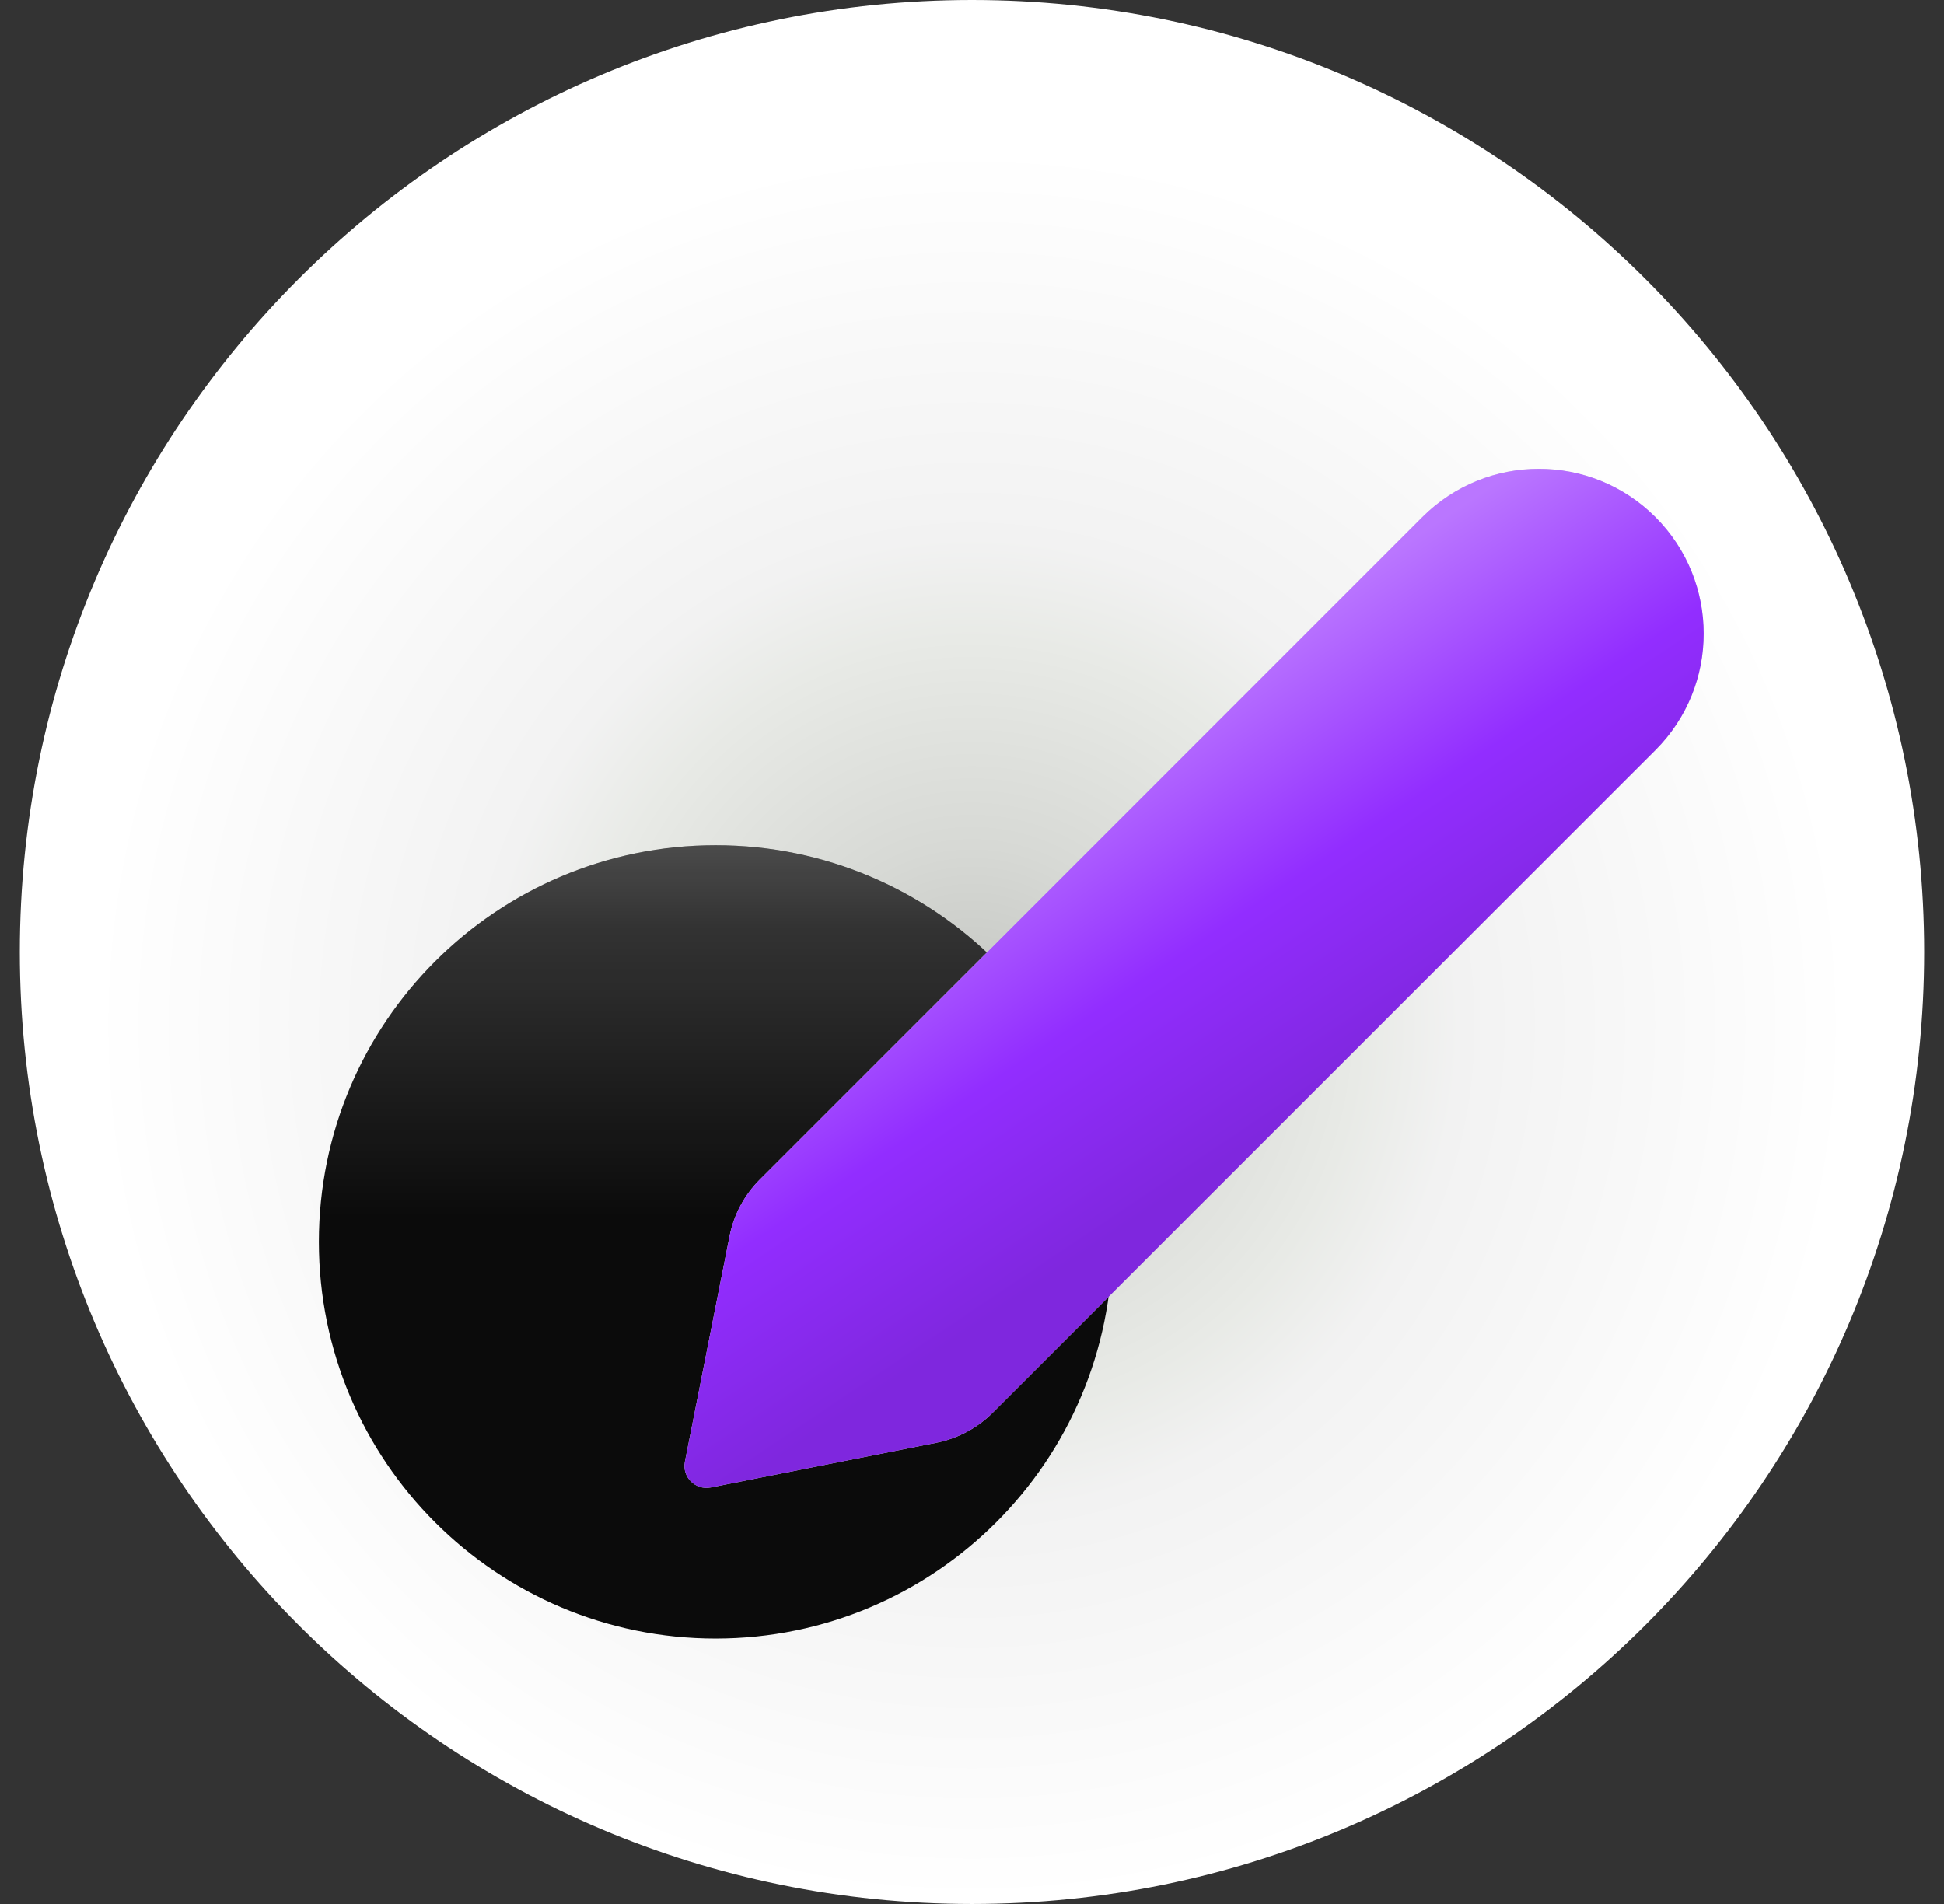<svg width="49" height="48" viewBox="0 0 49 48" fill="none" xmlns="http://www.w3.org/2000/svg">
<rect x="0" y="0" width="49" height="48" fill="#333333" stroke="none"/>
<path d="M48.5 24C48.5 37.255 37.755 48 24.5 48C11.245 48 0.5 37.255 0.5 24C0.5 10.745 11.245 0 24.5 0C37.755 0 48.5 10.745 48.5 24Z" fill="url(#paint0_radial_5876_5632)"/>
<path d="M28.038 31.308C28.038 36.831 23.561 41.308 18.038 41.308C12.516 41.308 8.038 36.831 8.038 31.308C8.038 25.785 12.516 21.308 18.038 21.308C23.561 21.308 28.038 25.785 28.038 31.308Z" fill="#0B0B0B"/>
<path d="M28.038 31.308C28.038 36.831 23.561 41.308 18.038 41.308C12.516 41.308 8.038 36.831 8.038 31.308C8.038 25.785 12.516 21.308 18.038 21.308C23.561 21.308 28.038 25.785 28.038 31.308Z" fill="url(#paint1_linear_5876_5632)" fill-opacity="0.3"/>
<path d="M41.726 18.911C43.348 17.289 43.348 14.659 41.726 13.036C40.104 11.414 37.474 11.414 35.851 13.036L19.151 29.737C18.762 30.126 18.497 30.621 18.39 31.161L17.264 36.848C17.187 37.235 17.528 37.575 17.915 37.499L23.601 36.372C24.141 36.265 24.637 36 25.025 35.611L41.726 18.911Z" fill="#D9D9D9"/>
<path d="M41.726 18.911C43.348 17.289 43.348 14.659 41.726 13.036C40.104 11.414 37.474 11.414 35.851 13.036L19.151 29.737C18.762 30.126 18.497 30.621 18.39 31.161L17.264 36.848C17.187 37.235 17.528 37.575 17.915 37.499L23.601 36.372C24.141 36.265 24.637 36 25.025 35.611L41.726 18.911Z" fill="url(#paint2_linear_5876_5632)"/>
<defs>
<radialGradient id="paint0_radial_5876_5632" cx="0" cy="0" r="1" gradientUnits="userSpaceOnUse" gradientTransform="translate(24.5 25.846) rotate(90) scale(22.154)">
<stop stop-color="#C2C4C0"/>
<stop offset="0.205" stop-color="#D7D9D5"/>
<stop offset="0.44" stop-color="#E8EAE6"/>
<stop offset="0.555" stop-color="#F2F2F2"/>
<stop offset="1" stop-color="white"/>
</radialGradient>
<linearGradient id="paint1_linear_5876_5632" x1="18.038" y1="20.102" x2="18.038" y2="41.308" gradientUnits="userSpaceOnUse">
<stop stop-color="white" stop-opacity="0"/>
<stop offset="0.02" stop-color="white"/>
<stop offset="0.155" stop-color="white" stop-opacity="0.542"/>
<stop offset="0.5" stop-color="white" stop-opacity="0"/>
</linearGradient>
<linearGradient id="paint2_linear_5876_5632" x1="37.567" y1="12.255" x2="45.831" y2="24.582" gradientUnits="userSpaceOnUse">
<stop stop-color="#BA76FF"/>
<stop offset="0.37" stop-color="#922DFF"/>
<stop offset="0.7" stop-color="#7F27DE"/>
</linearGradient>
</defs>
</svg>
